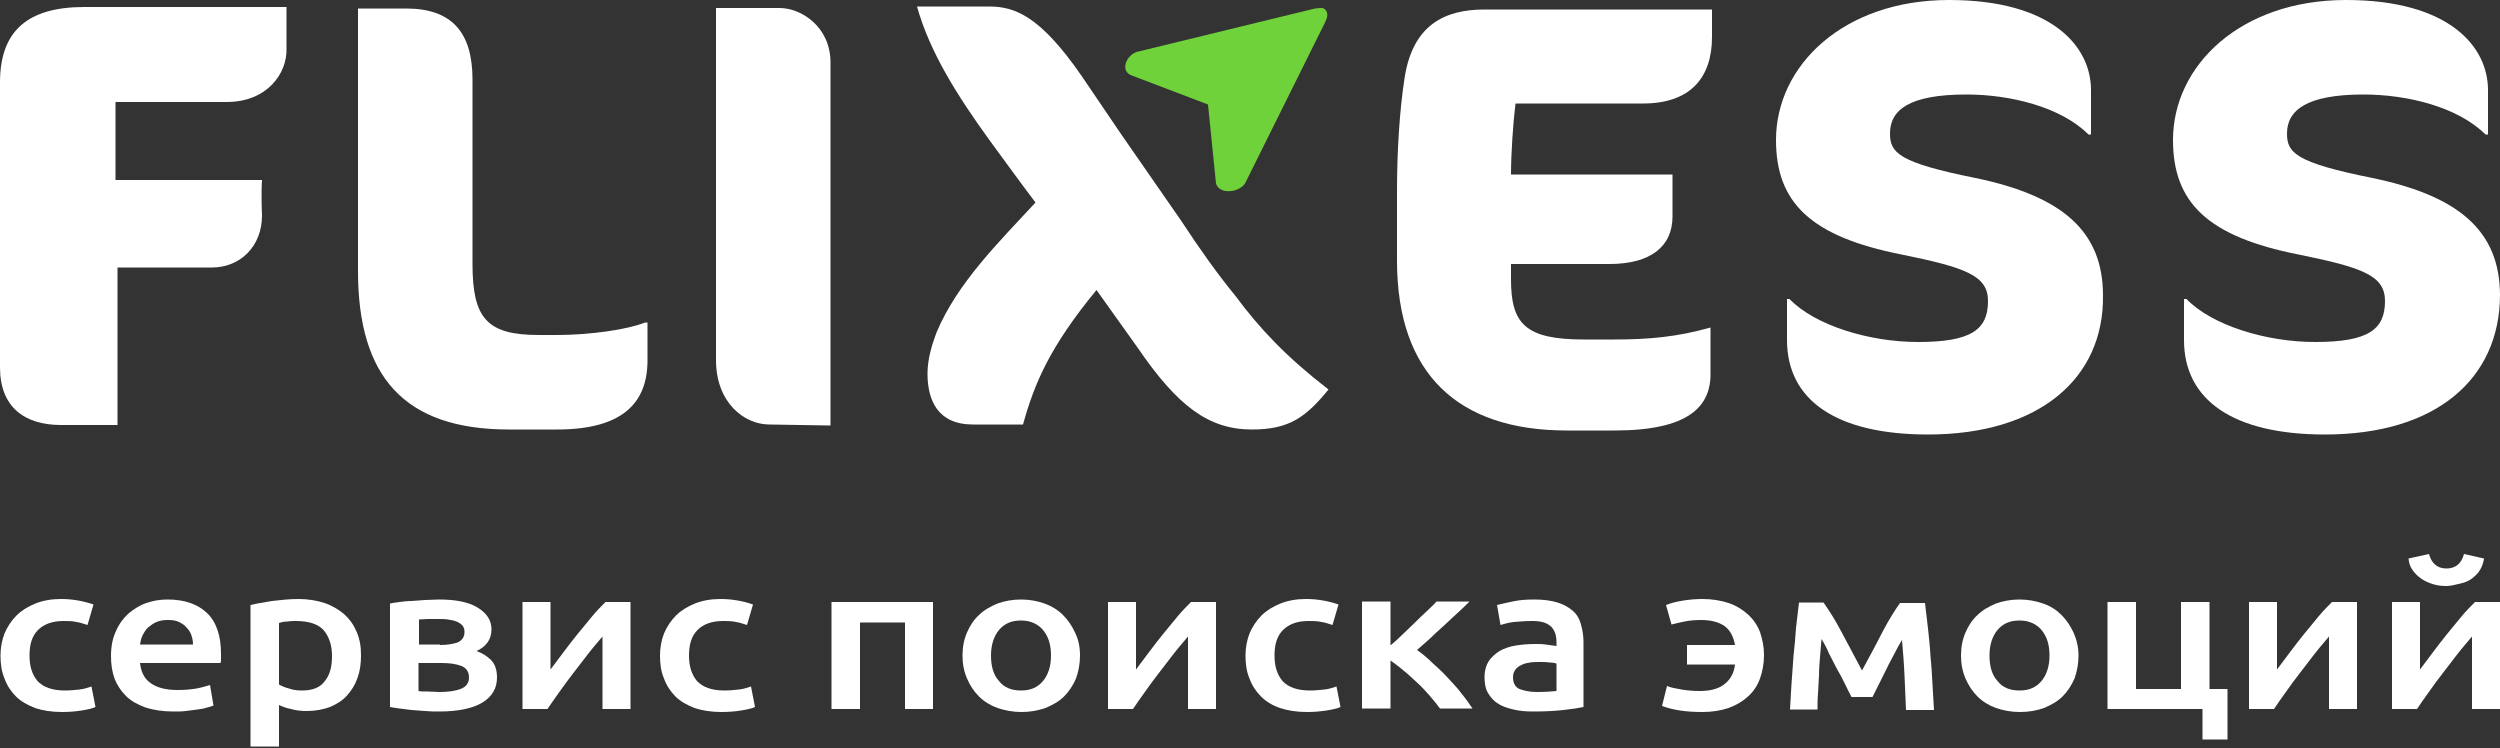 <?xml version="1.0" encoding="utf-8"?>
<!-- Generator: Adobe Illustrator 21.0.0, SVG Export Plug-In . SVG Version: 6.00 Build 0)  -->
<svg version="1.1" id="Логотип" xmlns="http://www.w3.org/2000/svg" xmlns:xlink="http://www.w3.org/1999/xlink" x="0px"
	 y="0px" viewBox="0 0 500 149.6" style="enable-background:new 0 0 500 149.6;" xml:space="preserve">
<rect x="0" y="0" width="500" height="149.6" fill="#333333" stroke="none"/>
<style type="text/css">
	.st0{fill:#FFFFFF;}
	.st1{fill:#70D23A;}
	.st2{enable-background:new    ;}
</style>
<g>
	<g id="Фліксес">
		<path class="st0" d="M45.3,20.4H23.1V36h29.3c-0.2,3.3,0,7.1,0,7.1c0,6.2-4.4,10.4-10,10.4H23.5V85H12.2C4.9,85,0,81.4,0,73.5v-57
			C0,6.1,5.6,1.4,16.9,1.4h40.4v8.2C57.5,14.6,53.5,20.4,45.3,20.4z"/>
		<path class="st0" d="M111.4,85.9h-9.6c-21.1,0-30.2-10.7-30.2-31.7V1.7h9.6c9.1,0,13.3,4.7,13.3,14.2v36.9
			c0,10.9,2.9,14.2,13.3,14.2h3.6c6.6,0,14.2-1.1,17.6-2.5h0.5v7.8C129.4,80.6,124.5,85.9,111.4,85.9z"/>
		<path class="st0" d="M153.9,84.9c-5.1,0-10.7-4.4-10.7-12.9V1.6h12.7c4.4,0,10.2,3.8,10.2,10.9v72.6L153.9,84.9L153.9,84.9z"/>
		<path class="st0" d="M236.2,44.1c3.8,5.8,7.3,10.7,10.9,15.1c4.9,6.6,10.2,12.2,18.6,18.7c-4.5,5.5-7.8,8-15.3,8
			c-8.7,0-14.9-4.7-22.9-16.4L219.3,58c-9.3,11.3-12.4,18.6-14.7,26.9h-10c-7.1,0-9.1-4.9-9.1-10.2c0-2.9,0.9-5.8,1.8-8.2
			c4.2-10,12.6-18.2,19.8-26c-2.9-3.8-6.2-8.4-9.3-12.6c-6.2-8.6-11.8-17.3-14.4-26.6h14.4c5.1,0,10.2,1.8,18.6,14l7.8,11.5"/>
		<path class="st0" d="M322.9,86.1h-9.5c-21.8,0-34-11.3-34-34v-14c0-7.6,0.5-16,1.5-22.4c1.6-10.7,8-13.8,16-13.8h45.5v5.5
			c0,8-4.2,13.3-13.8,13.3h-25.5c-0.5,4-0.9,10.2-0.9,14.2h32.3v8.4c0,6-4.4,9.5-12.6,9.5h-19.7v3.1c0,8.9,2.9,12,14.6,12h6
			c6.9,0,12.6-0.5,19.3-2.4v8.9C342.3,81.4,337.6,86.1,322.9,86.1z"/>
		<path class="st0" d="M385.6,86.9c-18.4,0-28.2-6.9-28.2-18.9v-8.2h0.5c5.1,5.3,16,8.6,25.7,8.6c10.7,0,14-2.5,14-8.2
			c0-5.1-4.5-6.7-17.3-9.3c-18.2-3.6-25.1-10.4-25.1-22.9c0-14.9,13.5-28,34.6-28c20.6,0,28.4,9.3,28.4,18v8.9h-0.5
			c-5.5-5.5-15.6-8-24.4-8c-11.5,0-15.3,3.1-15.3,7.8c0,3.8,1.6,5.8,17.1,8.9c17.3,3.6,25.5,10.6,25.5,23.5
			C420.8,75.7,407.8,86.9,385.6,86.9z"/>
		<path class="st0" d="M465,86.9c-18.4,0-28.2-6.9-28.2-18.9v-8.2h0.5c5.1,5.3,16,8.6,25.7,8.6c10.7,0,14-2.5,14-8.2
			c0-5.1-4.5-6.7-17.3-9.3c-18.2-3.6-25.1-10.4-25.1-22.9c0-14.9,13.5-28,34.6-28c20.6,0,28.4,9.3,28.4,18v8.9h-0.5
			c-5.5-5.5-15.6-8-24.4-8c-11.3,0-15.3,3.1-15.3,7.8c0,3.8,1.6,5.8,17.1,8.9c17.3,3.6,25.5,10.6,25.5,23.5
			C499.9,75.7,487.3,86.9,465,86.9z"/>
	</g>
	<path class="st1" d="M241.6,20.9l1.6,15.8c0.7,2.4,5.1,1.8,6-0.4L265,4.5c0.4-0.9,0.7-1.6,0.2-2.4l0,0c-0.5-0.7-1.1-0.5-2.2-0.4
		l-35.3,8.6c-2.2,0.4-3.8,3.6-1.6,4.7L241.6,20.9"/>
</g>
<g class="st2">
	<path class="st0" d="M0.1,131.1c0-1.6,0.3-3.1,0.8-4.4c0.6-1.4,1.4-2.6,2.4-3.6c1-1,2.3-1.8,3.8-2.4s3.2-0.9,5.1-0.9
		c2.3,0,4.5,0.4,6.5,1.1l-1.2,4.1c-0.7-0.2-1.4-0.5-2.2-0.6c-0.8-0.2-1.7-0.2-2.6-0.2c-2.2,0-3.9,0.6-5.1,1.8
		c-1.2,1.2-1.7,2.9-1.7,5.1c0,2.1,0.5,3.8,1.6,5.1c1.1,1.2,2.9,1.9,5.5,1.9c1,0,1.9-0.1,2.9-0.2s1.7-0.4,2.4-0.6l0.8,4.1
		c-0.6,0.3-1.6,0.5-2.8,0.7s-2.6,0.3-3.9,0.3c-2.1,0-3.9-0.3-5.4-0.8c-1.5-0.6-2.8-1.3-3.8-2.3c-1-1-1.8-2.2-2.3-3.6
		C0.3,134.3,0.1,132.8,0.1,131.1z"/>
	<path class="st0" d="M22.2,131.2c0-1.9,0.3-3.5,1-5c0.6-1.4,1.5-2.6,2.5-3.5c1.1-0.9,2.3-1.7,3.6-2.1c1.4-0.5,2.8-0.7,4.2-0.7
		c3.4,0,6,0.9,7.9,2.7c1.9,1.8,2.8,4.6,2.8,8.2c0,0.3,0,0.6,0,0.9c0,0.3,0,0.6-0.1,0.9H28c0.2,1.7,0.8,3.1,2.1,4
		c1.2,0.9,3,1.4,5.4,1.4c1.4,0,2.6-0.1,3.8-0.3c1.1-0.2,2-0.5,2.7-0.7l0.7,4.1c-0.3,0.1-0.7,0.3-1.3,0.4c-0.5,0.2-1.2,0.3-1.9,0.4
		s-1.5,0.2-2.3,0.3c-0.8,0.1-1.6,0.1-2.5,0.1c-2.2,0-4-0.3-5.6-0.8c-1.6-0.6-2.9-1.3-3.9-2.3c-1-1-1.8-2.2-2.3-3.5
		C22.4,134.3,22.2,132.8,22.2,131.2z M38.6,129c0-0.7-0.1-1.3-0.3-1.9c-0.2-0.6-0.5-1.1-1-1.6c-0.4-0.5-0.9-0.8-1.5-1.1
		s-1.3-0.4-2.2-0.4c-0.9,0-1.6,0.1-2.3,0.4s-1.2,0.7-1.7,1.1c-0.5,0.5-0.8,1-1.1,1.6c-0.3,0.6-0.4,1.2-0.5,1.8H38.6z"/>
	<path class="st0" d="M72.2,131.1c0,1.6-0.2,3.1-0.7,4.5c-0.5,1.4-1.2,2.5-2.1,3.5c-0.9,1-2,1.7-3.4,2.3c-1.4,0.5-2.9,0.8-4.6,0.8
		c-1.2,0-2.2-0.1-3.2-0.4c-1-0.2-1.8-0.5-2.4-0.8v8.3h-5.7v-28.3c1.2-0.3,2.6-0.5,4.3-0.8c1.7-0.2,3.5-0.4,5.3-0.4
		c1.9,0,3.7,0.3,5.2,0.8c1.5,0.5,2.8,1.3,3.9,2.2c1.1,1,1.9,2.1,2.5,3.5C72,127.9,72.2,129.4,72.2,131.1z M66.4,131.2
		c0-2.2-0.6-3.9-1.7-5.2c-1.1-1.2-3-1.8-5.5-1.8c-0.5,0-1.1,0-1.7,0.1c-0.6,0-1.1,0.1-1.7,0.3v12.3c0.5,0.3,1.2,0.6,2,0.8
		c0.8,0.3,1.7,0.4,2.6,0.4c2.1,0,3.6-0.6,4.5-1.8C66,135,66.4,133.3,66.4,131.2z"/>
	<path class="st0" d="M87.8,142.3c-0.9,0-1.8,0-2.8-0.1c-0.9-0.1-1.8-0.1-2.7-0.2c-0.9-0.1-1.7-0.2-2.4-0.3
		c-0.7-0.1-1.4-0.2-1.9-0.3v-20.7c0.5-0.1,1.1-0.2,1.9-0.3c0.7-0.1,1.6-0.2,2.4-0.2c0.9-0.1,1.8-0.1,2.7-0.2c0.9,0,1.9-0.1,2.8-0.1
		c3.3,0,5.9,0.5,7.7,1.6c1.8,1.1,2.8,2.5,2.8,4.4c0,1-0.3,1.9-0.8,2.6c-0.6,0.8-1.3,1.3-2.2,1.7c1.1,0.4,2.1,1,2.9,1.8
		c0.8,0.8,1.2,2,1.2,3.5c0,2.2-1,3.8-2.9,5C94.5,141.7,91.6,142.3,87.8,142.3z M88,129c1.4,0,2.6-0.2,3.5-0.5
		c0.9-0.4,1.4-1.1,1.4-2.1c0-0.5-0.1-0.9-0.4-1.3c-0.3-0.3-0.7-0.6-1.2-0.8c-0.5-0.2-1.1-0.3-1.7-0.4s-1.3-0.1-2.1-0.1
		c-0.6,0-1.2,0-1.9,0c-0.7,0-1.3,0.1-1.8,0.1v5H88z M83.7,138.2c0.4,0.1,1,0.1,1.8,0.1c0.9,0,1.7,0.1,2.4,0.1c1.7,0,3.1-0.2,4.2-0.6
		c1.1-0.4,1.7-1.2,1.7-2.3c0-1.1-0.5-1.9-1.5-2.3c-1-0.4-2.3-0.6-4-0.6h-4.6V138.2z"/>
	<path class="st0" d="M126.1,120.4v21.4h-5.6c0-1.6,0-3.1,0-4.6c0-1.5,0-3,0-4.3c0-1.3,0-2.5,0-3.4c0-1,0-1.7,0-2.2
		c-0.9,1.1-1.9,2.2-2.9,3.5c-1,1.3-2,2.6-3,3.9c-1,1.3-1.9,2.5-2.8,3.8c-0.9,1.2-1.6,2.3-2.3,3.3h-5v-21.4h5.6c0,1.6,0,3.1,0,4.5
		c0,1.4,0,2.7,0,3.9c0,1.2,0,2.2,0,3.1c0,0.9,0,1.5,0,2c0.9-1.2,1.8-2.4,2.7-3.6s1.9-2.5,2.8-3.6c1-1.2,1.9-2.3,2.8-3.4
		c0.9-1.1,1.8-2,2.7-2.9H126.1z"/>
	<path class="st0" d="M132,131.1c0-1.6,0.3-3.1,0.8-4.4c0.6-1.4,1.4-2.6,2.4-3.6c1-1,2.3-1.8,3.8-2.4s3.2-0.9,5.1-0.9
		c2.3,0,4.5,0.4,6.5,1.1l-1.2,4.1c-0.7-0.2-1.4-0.5-2.2-0.6c-0.8-0.2-1.7-0.2-2.6-0.2c-2.2,0-3.9,0.6-5.1,1.8
		c-1.2,1.2-1.7,2.9-1.7,5.1c0,2.1,0.5,3.8,1.6,5.1c1.1,1.2,2.9,1.9,5.5,1.9c1,0,1.9-0.1,2.9-0.2s1.7-0.4,2.4-0.6l0.8,4.1
		c-0.6,0.3-1.6,0.5-2.8,0.7s-2.6,0.3-3.9,0.3c-2.1,0-3.9-0.3-5.4-0.8c-1.5-0.6-2.8-1.3-3.8-2.3c-1-1-1.8-2.2-2.3-3.6
		C132.2,134.3,132,132.8,132,131.1z"/>
	<path class="st0" d="M186.6,120.4v21.4H181v-17.3h-9v17.3h-5.7v-21.4H186.6z"/>
	<path class="st0" d="M216,131.1c0,1.7-0.3,3.2-0.8,4.6c-0.6,1.4-1.4,2.6-2.4,3.6s-2.3,1.7-3.7,2.3c-1.5,0.5-3,0.8-4.8,0.8
		c-1.7,0-3.3-0.3-4.8-0.8c-1.4-0.5-2.7-1.3-3.7-2.3c-1-1-1.8-2.2-2.4-3.6c-0.6-1.4-0.9-2.9-0.9-4.6c0-1.7,0.3-3.2,0.9-4.6
		c0.6-1.4,1.4-2.6,2.4-3.5c1-1,2.3-1.7,3.7-2.3c1.4-0.5,3-0.8,4.7-0.8c1.7,0,3.3,0.3,4.7,0.8c1.4,0.5,2.7,1.3,3.7,2.3
		c1,1,1.8,2.2,2.4,3.5C215.7,127.9,216,129.4,216,131.1z M210.2,131.1c0-2.1-0.5-3.8-1.6-5.1c-1-1.2-2.5-1.9-4.4-1.9
		s-3.3,0.6-4.4,1.9c-1,1.2-1.6,2.9-1.6,5.1c0,2.2,0.5,3.9,1.6,5.1c1,1.3,2.5,1.9,4.4,1.9s3.3-0.6,4.4-1.9
		C209.6,135,210.2,133.3,210.2,131.1z"/>
	<path class="st0" d="M243.2,120.4v21.4h-5.6c0-1.6,0-3.1,0-4.6c0-1.5,0-3,0-4.3c0-1.3,0-2.5,0-3.4c0-1,0-1.7,0-2.2
		c-0.9,1.1-1.9,2.2-2.9,3.5c-1,1.3-2,2.6-3,3.9c-1,1.3-1.9,2.5-2.8,3.8c-0.9,1.2-1.6,2.3-2.3,3.3h-5v-21.4h5.6c0,1.6,0,3.1,0,4.5
		c0,1.4,0,2.7,0,3.9c0,1.2,0,2.2,0,3.1c0,0.9,0,1.5,0,2c0.9-1.2,1.8-2.4,2.7-3.6s1.9-2.5,2.8-3.6c1-1.2,1.9-2.3,2.8-3.4
		c0.9-1.1,1.8-2,2.7-2.9H243.2z"/>
	<path class="st0" d="M249.1,131.1c0-1.6,0.3-3.1,0.8-4.4c0.6-1.4,1.4-2.6,2.4-3.6c1-1,2.3-1.8,3.8-2.4s3.2-0.9,5.1-0.9
		c2.3,0,4.5,0.4,6.5,1.1l-1.2,4.1c-0.7-0.2-1.4-0.5-2.2-0.6c-0.8-0.2-1.7-0.2-2.6-0.2c-2.2,0-3.9,0.6-5.1,1.8
		c-1.2,1.2-1.7,2.9-1.7,5.1c0,2.1,0.5,3.8,1.6,5.1c1.1,1.2,2.9,1.9,5.5,1.9c1,0,1.9-0.1,2.9-0.2s1.7-0.4,2.4-0.6l0.8,4.1
		c-0.6,0.3-1.6,0.5-2.8,0.7c-1.3,0.2-2.6,0.3-3.9,0.3c-2.1,0-3.9-0.3-5.4-0.8s-2.8-1.3-3.8-2.3c-1-1-1.8-2.2-2.3-3.6
		C249.3,134.3,249.1,132.8,249.1,131.1z"/>
	<path class="st0" d="M278.2,129c0.7-0.6,1.5-1.3,2.3-2.1c0.8-0.8,1.7-1.6,2.5-2.4c0.8-0.8,1.6-1.6,2.4-2.3c0.7-0.7,1.4-1.3,1.9-1.9
		h6.6c-0.7,0.7-1.5,1.5-2.4,2.3s-1.8,1.7-2.8,2.6c-1,0.9-1.9,1.7-2.8,2.6c-0.9,0.8-1.8,1.6-2.5,2.2c1,0.7,2,1.5,3,2.5
		c1,0.9,2.1,1.9,3.1,3c1,1.1,2,2.1,2.8,3.2c0.9,1.1,1.6,2.1,2.2,3H288c-0.6-0.8-1.3-1.7-2.1-2.6s-1.6-1.8-2.5-2.6s-1.8-1.7-2.7-2.4
		c-0.9-0.8-1.8-1.4-2.6-2v9.6h-5.7v-21.4h5.7V129z"/>
	<path class="st0" d="M306.8,119.9c1.9,0,3.4,0.2,4.7,0.6c1.3,0.4,2.3,1,3.1,1.7c0.8,0.7,1.3,1.6,1.6,2.7s0.5,2.2,0.5,3.5v13
		c-0.9,0.2-2.2,0.4-4,0.6c-1.8,0.2-3.8,0.3-6,0.3c-1.5,0-2.8-0.1-4-0.4s-2.3-0.6-3.1-1.2c-0.9-0.5-1.5-1.3-2-2.1s-0.7-2-0.7-3.2
		c0-1.2,0.3-2.3,0.8-3.1c0.5-0.8,1.3-1.5,2.2-2.1c0.9-0.5,2-0.9,3.3-1.1c1.2-0.2,2.5-0.3,3.9-0.3c0.6,0,1.3,0,2,0.1s1.4,0.2,2.2,0.3
		v-0.8c0-0.6-0.1-1.1-0.2-1.6c-0.2-0.5-0.4-1-0.8-1.4c-0.4-0.4-0.9-0.7-1.5-0.9s-1.4-0.3-2.4-0.3c-1.3,0-2.5,0.1-3.6,0.2
		s-2,0.4-2.7,0.6l-0.7-4c0.7-0.2,1.8-0.4,3.1-0.7C303.8,120,305.3,119.9,306.8,119.9z M307.3,138.4c1.7,0,3.1-0.1,4-0.2v-5.5
		c-0.3-0.1-0.8-0.2-1.4-0.2c-0.6-0.1-1.2-0.1-2-0.1c-0.6,0-1.3,0-1.9,0.1s-1.2,0.2-1.7,0.5c-0.5,0.2-0.9,0.5-1.2,0.9
		c-0.3,0.4-0.5,0.9-0.5,1.5c0,1.2,0.4,2,1.3,2.4C304.7,138.1,305.9,138.4,307.3,138.4z"/>
	<path class="st0" d="M352.8,131c0,1.7-0.3,3.3-0.8,4.7c-0.5,1.4-1.3,2.6-2.4,3.6c-1.1,1-2.3,1.7-3.9,2.3c-1.5,0.5-3.2,0.8-5.2,0.8
		c-1.7,0-3.2-0.1-4.5-0.3s-2.5-0.5-3.6-0.9l1-4c0.7,0.3,1.7,0.5,2.9,0.7c1.2,0.2,2.4,0.3,3.6,0.3c2.1,0,3.7-0.4,4.9-1.3
		c1.2-0.9,2-2.2,2.2-4h-9.6V129h9.6c-0.3-1.7-1-3-2.1-3.8c-1.2-0.8-2.7-1.2-4.7-1.2c-1.2,0-2.3,0.1-3.3,0.3s-1.8,0.4-2.6,0.6
		l-1.1-3.9c1-0.4,2.2-0.7,3.5-0.9s2.6-0.3,3.8-0.3c1.9,0,3.7,0.3,5.2,0.8c1.5,0.5,2.8,1.3,3.9,2.3c1.1,1,1.9,2.2,2.4,3.5
		C352.5,127.9,352.8,129.4,352.8,131z"/>
	<path class="st0" d="M364.3,127.8c-0.1,1.1-0.2,2.3-0.3,3.6c-0.1,1.2-0.2,2.5-0.2,3.7c-0.1,1.2-0.1,2.4-0.2,3.6
		c-0.1,1.1-0.1,2.2-0.1,3.2H358c0.1-1.6,0.2-3.3,0.3-5.1s0.3-3.7,0.4-5.6c0.2-1.9,0.4-3.8,0.5-5.6c0.2-1.8,0.4-3.5,0.6-5.1h4.9
		c1.2,1.7,2.4,3.6,3.6,5.9c1.2,2.3,2.6,4.8,4.1,7.7c1.6-2.9,3-5.6,4.2-7.9s2.4-4.2,3.4-5.6h5c0.2,1.6,0.4,3.3,0.6,5.1
		c0.2,1.8,0.4,3.7,0.5,5.6c0.2,1.9,0.3,3.8,0.4,5.6s0.2,3.6,0.3,5.1h-5.6c-0.1-2.2-0.2-4.6-0.3-6.9c-0.1-2.4-0.3-4.8-0.5-7.1
		c-0.5,0.8-1,1.7-1.5,2.7c-0.5,1-1.1,2-1.6,3.1c-0.5,1-1,2-1.5,3c-0.5,1-0.9,1.8-1.3,2.6h-4.2c-0.4-0.7-0.8-1.6-1.3-2.6
		c-0.5-1-1-2-1.6-3c-0.5-1-1.1-2.1-1.6-3.1C365.3,129.5,364.8,128.6,364.3,127.8z"/>
	<path class="st0" d="M415.7,131.1c0,1.7-0.3,3.2-0.8,4.6c-0.6,1.4-1.4,2.6-2.4,3.6c-1,1-2.3,1.7-3.7,2.3c-1.4,0.5-3,0.8-4.8,0.8
		s-3.3-0.3-4.8-0.8c-1.4-0.5-2.7-1.3-3.7-2.3c-1-1-1.8-2.2-2.4-3.6c-0.6-1.4-0.9-2.9-0.9-4.6c0-1.7,0.3-3.2,0.9-4.6
		c0.6-1.4,1.4-2.6,2.4-3.5c1-1,2.3-1.7,3.7-2.3c1.4-0.5,3-0.8,4.7-0.8s3.3,0.3,4.7,0.8c1.5,0.5,2.7,1.3,3.7,2.3c1,1,1.8,2.2,2.4,3.5
		S415.7,129.4,415.7,131.1z M409.9,131.1c0-2.1-0.5-3.8-1.6-5.1c-1-1.2-2.5-1.9-4.4-1.9c-1.9,0-3.3,0.6-4.4,1.9
		c-1,1.2-1.6,2.9-1.6,5.1c0,2.2,0.5,3.9,1.6,5.1c1,1.3,2.5,1.9,4.4,1.9c1.9,0,3.3-0.6,4.4-1.9C409.3,135,409.9,133.3,409.9,131.1z"
		/>
	<path class="st0" d="M445.5,137.8v10.1h-5v-6.1h-19v-21.4h5.7v17.4h9v-17.4h5.7v17.4H445.5z"/>
	<path class="st0" d="M471.4,120.4v21.4h-5.6c0-1.6,0-3.1,0-4.6c0-1.5,0-3,0-4.3c0-1.3,0-2.5,0-3.4c0-1,0-1.7,0-2.2
		c-0.9,1.1-1.9,2.2-2.9,3.5c-1,1.3-2,2.6-3,3.9s-1.9,2.5-2.8,3.8c-0.9,1.2-1.6,2.3-2.3,3.3h-5v-21.4h5.6c0,1.6,0,3.1,0,4.5
		c0,1.4,0,2.7,0,3.9c0,1.2,0,2.2,0,3.1c0,0.9,0,1.5,0,2c0.9-1.2,1.8-2.4,2.7-3.6c0.9-1.2,1.9-2.5,2.8-3.6s1.9-2.3,2.8-3.4
		c0.9-1.1,1.8-2,2.7-2.9H471.4z"/>
	<path class="st0" d="M500,120.4v21.4h-5.6c0-1.6,0-3.1,0-4.6c0-1.5,0-3,0-4.3c0-1.3,0-2.5,0-3.4c0-1,0-1.7,0-2.2
		c-0.9,1.1-1.9,2.2-2.9,3.5c-1,1.3-2,2.6-3,3.9s-1.9,2.5-2.8,3.8c-0.9,1.2-1.6,2.3-2.3,3.3h-5v-21.4h5.6c0,1.6,0,3.1,0,4.5
		c0,1.4,0,2.7,0,3.9c0,1.2,0,2.2,0,3.1c0,0.9,0,1.5,0,2c0.9-1.2,1.8-2.4,2.7-3.6c0.9-1.2,1.9-2.5,2.8-3.6s1.9-2.3,2.8-3.4
		c0.9-1.1,1.8-2,2.7-2.9H500z M489.3,117.2c-1,0-1.9-0.1-2.8-0.4s-1.6-0.6-2.3-1.1c-0.7-0.5-1.2-1-1.7-1.7s-0.7-1.4-0.8-2.3l4.1-0.9
		c0.5,1.9,1.7,2.9,3.5,2.9c1.8,0,3-1,3.5-2.9l4,0.9c-0.1,0.8-0.4,1.6-0.8,2.3s-1,1.2-1.6,1.7c-0.7,0.5-1.4,0.8-2.3,1
		S490.2,117.2,489.3,117.2z"/>
</g>
</svg>
